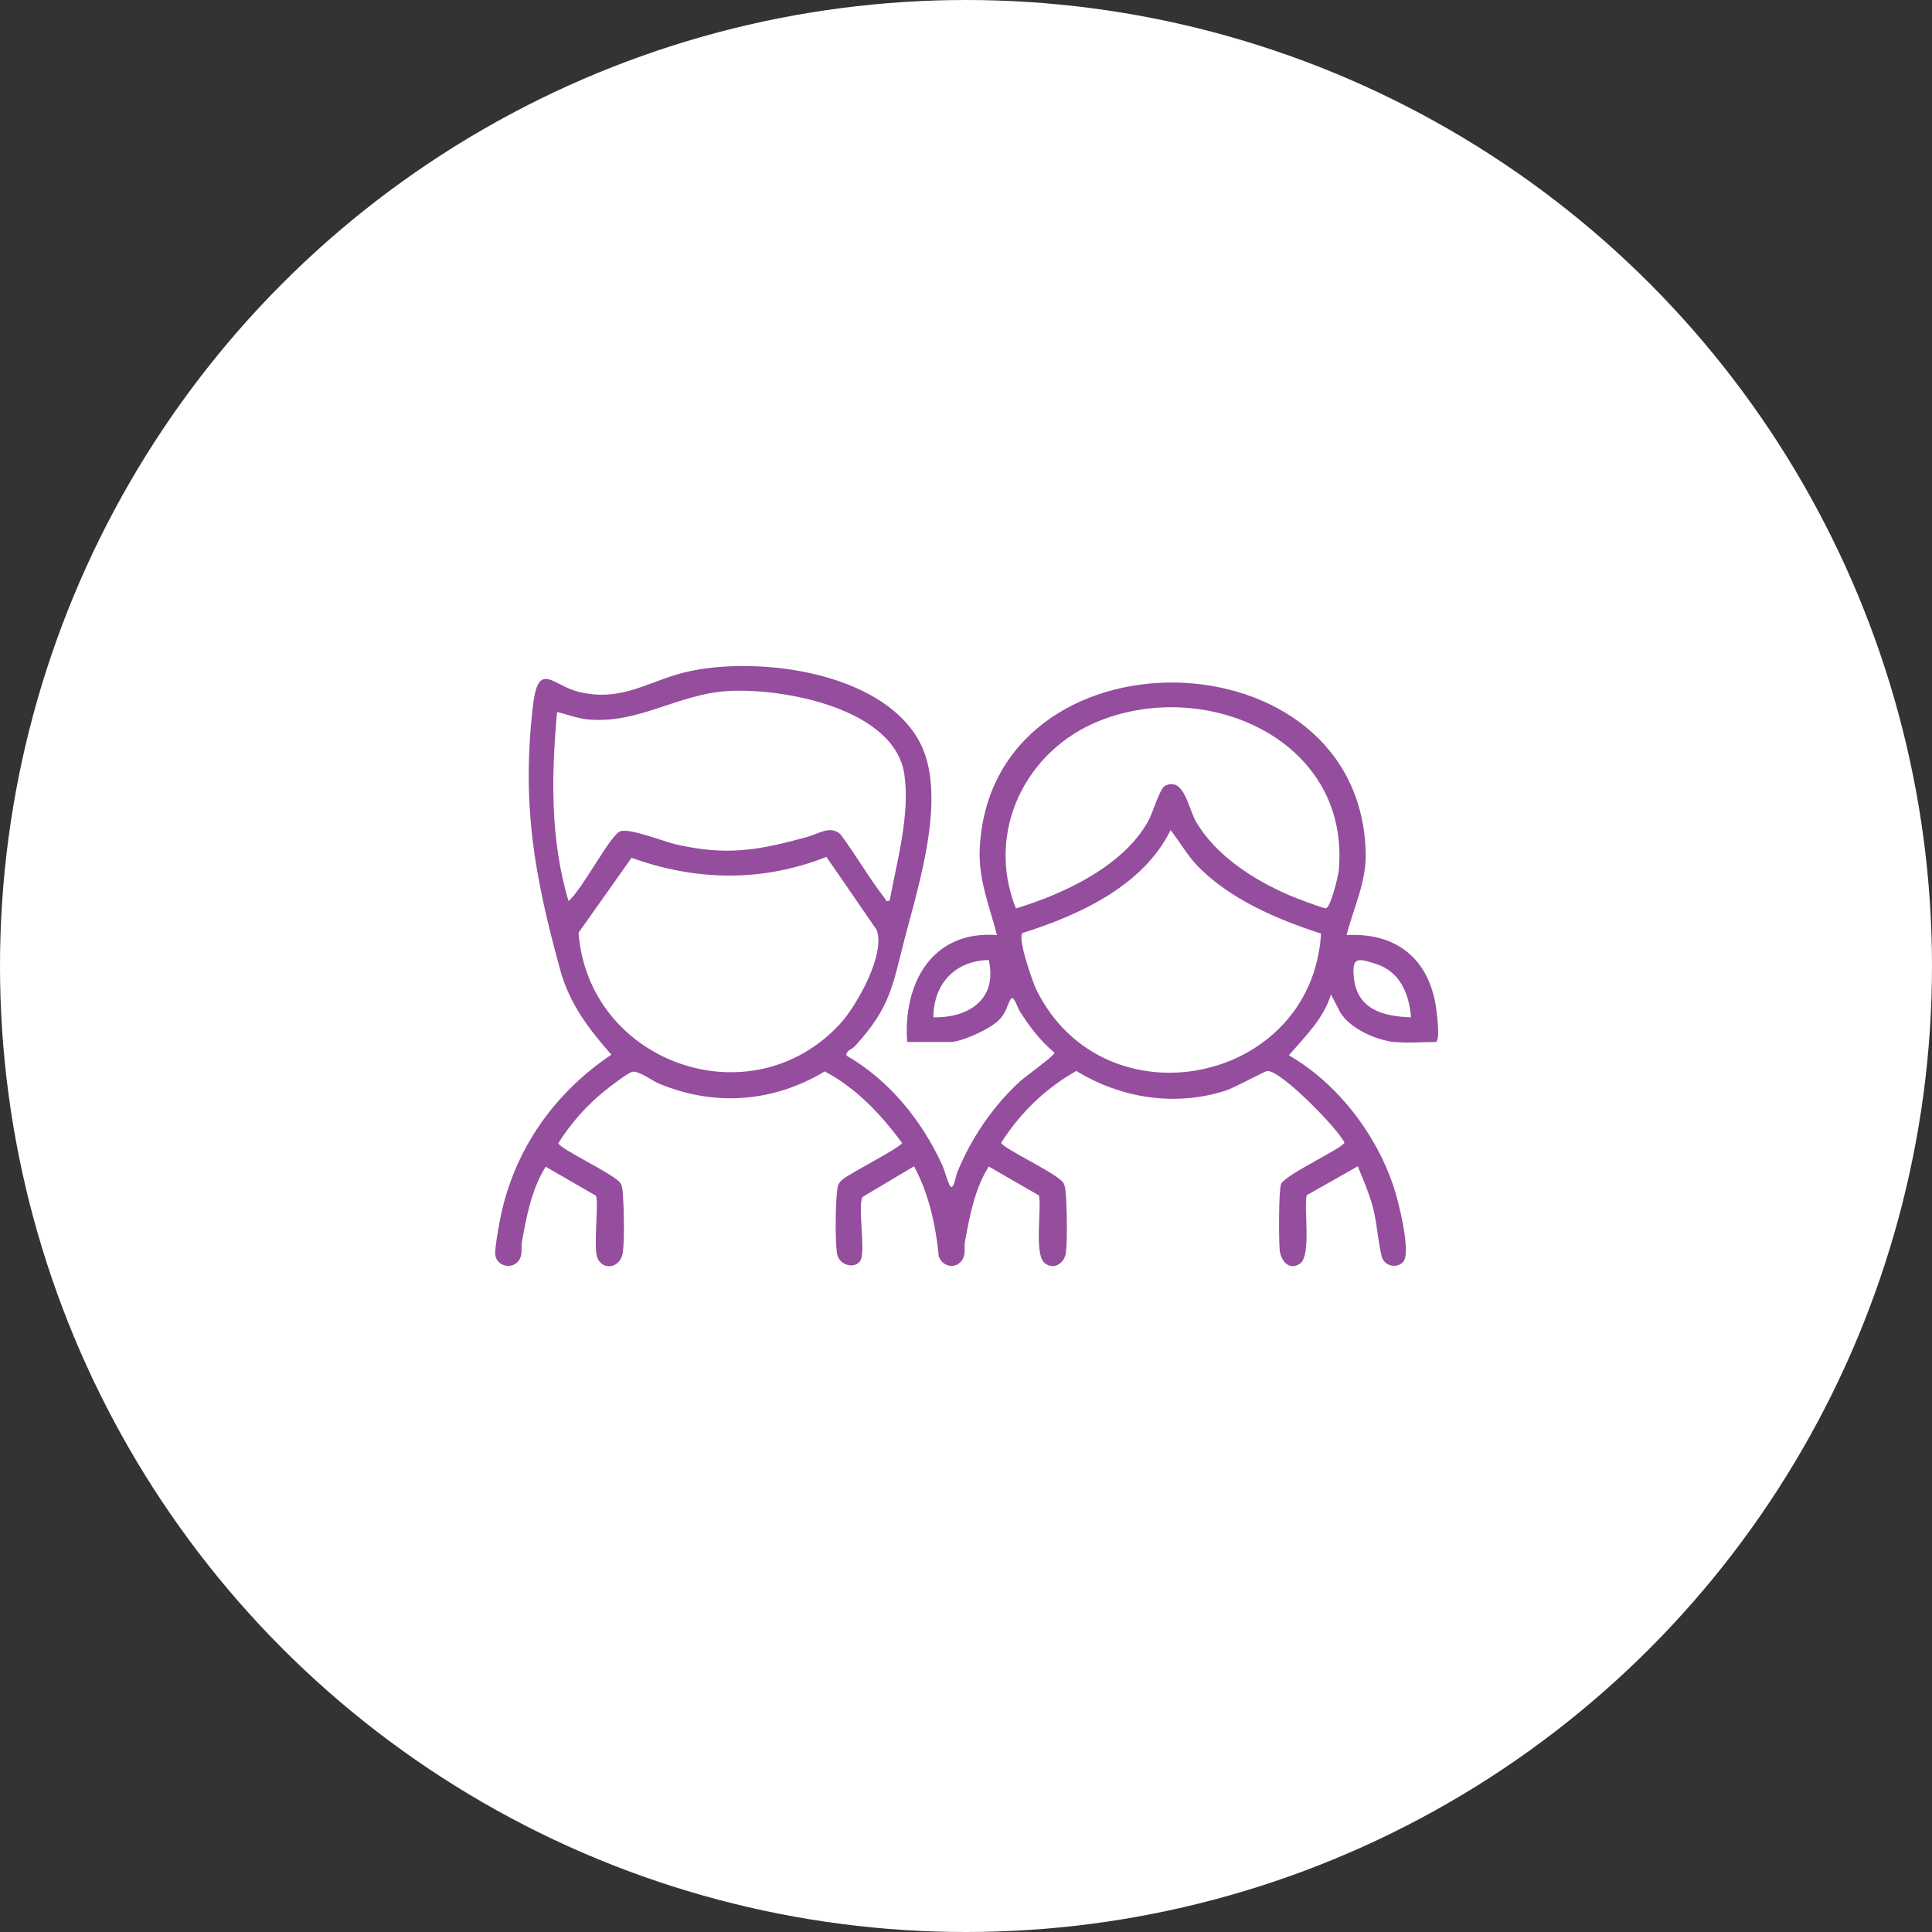 <?xml version="1.0" encoding="UTF-8"?><svg id="a" xmlns="http://www.w3.org/2000/svg" width="90" height="90" viewBox="0 0 90 90"><rect x="0" y="0" width="90" height="90" fill="#333333" stroke="none"/><circle cx="45" cy="45" r="45" fill="#fff"/><g id="b"><path d="M64.98,48.55c-.87-.1-2.06-.61-2.54-1.38l-.44-.85c-.32,1.11-1.22,1.98-1.96,2.84,2.28,1.31,4.13,3.74,4.92,6.25.22.68.67,2.58.49,3.21-.13.47-.94.49-1.09-.11-.18-.73-.21-1.54-.42-2.33-.18-.64-.44-1.24-.69-1.85l-2.38,1.35c-.14.65.23,2.83-.32,3.19-.52.34-.9-.16-.94-.67-.04-.45-.05-2.76.07-3.05.19-.43,2.95-1.7,2.95-1.93-.36-.7-2.95-3.35-3.59-3.33-.11,0-1.55.79-1.93.91-2.36.76-4.87.37-6.97-.91-1.42.79-2.63,1.97-3.5,3.34.02.25,2.66,1.45,2.9,1.88.08.15.1.35.11.51.05.61.08,2.19,0,2.76-.07.47-.57.8-.98.46-.51-.42-.14-2.48-.27-3.15l-2.34-1.35c-.65,1.03-.9,2.33-1.11,3.52-.04.22.02.43-.05.66-.18.6-.96.6-1.17,0-.14-1.45-.46-2.91-1.15-4.19l-2.4,1.43c-.22.36.11,2.31-.06,2.87-.15.5-1.03.4-1.13-.25-.09-.58-.07-2.23,0-2.84.03-.29.04-.42.28-.61.32-.27,2.76-1.52,2.75-1.69-.98-1.33-2.13-2.55-3.6-3.33-2.4,1.45-5.18,1.65-7.76.55-.32-.14-.93-.6-1.21-.53-.22.06-1.04.69-1.27.88-.84.67-1.6,1.53-2.17,2.44.02.26,2.66,1.46,2.9,1.88.1.18.1.4.11.6.05.66.07,1.95,0,2.58-.09.8-1,.91-1.21.23-.16-.54.09-2.61-.05-2.84l-2.34-1.35c-.65,1.03-.9,2.33-1.11,3.52-.04.22.02.43-.05.66-.2.65-1.1.54-1.19-.07-.03-.23.13-1.16.19-1.47.59-3.28,2.48-6.02,5.22-7.86-1.05-1.19-1.95-2.37-2.38-3.94-1.21-4.39-1.81-7.73-1.27-12.34.25-2.1.91-.92,2.13-.62,2.12.51,3.35-.6,5.25-.98,3.24-.66,8.78.06,10.58,3.22,1.39,2.46.02,6.68-.65,9.27-.58,2.24-.66,3.18-2.31,4.99-.14.16-.43.2-.4.44,1.99,1.15,3.51,3.02,4.46,5.1.13.29.21.64.33.91.19.41.29-.39.39-.61.64-1.56,1.66-3.06,2.91-4.2.23-.21,1.63-1.21,1.6-1.33-.64-.54-1.17-1.22-1.62-1.94-.1-.15-.29-.81-.43-.54-.18.34-.21.64-.54.96-.4.41-1.72,1.02-2.27,1.02h-2c-.2-2.72,1.15-5.21,4.18-4.98-.35-1.39-.87-2.56-.8-4.05.53-10.47,17.8-10.19,17.98.27.02,1.35-.57,2.51-.89,3.78,2.22-.12,3.74,1,4.14,3.2.04.24.26,1.78,0,1.78-.58,0-1.32.06-1.87,0ZM41.44,41.97c.34-1.83.96-4.02.69-5.89-.45-3.1-5.69-4.04-8.21-3.89-2.38.14-4.17,1.56-6.58,1.32-.47-.05-.93-.24-1.39-.34-.27,2.97-.32,5.92.53,8.8.59-.44,1.93-3.04,2.4-3.24.43-.18,2.07.49,2.67.62,2.35.52,3.78.26,6.05-.36.52-.14,1.07-.56,1.55-.13.72.97,1.33,2.04,2.07,2.99.06.07,0,.16.2.11ZM47.32,42.32c2.22-.67,5.02-1.97,6.18-4.09.21-.38.52-1.5.78-1.63.88-.42,1.08,1.06,1.42,1.65.92,1.6,2.7,2.74,4.37,3.46.23.1,1.59.62,1.7.6.22-.05.56-1.47.59-1.72.59-6.05-6.05-9.03-11.12-7.02-3.49,1.38-5.34,5.21-3.91,8.76ZM61.54,43.49c-2.02-.65-4.28-1.61-5.77-3.17-.48-.5-.81-1.11-1.24-1.65-1.27,2.59-4.25,3.96-6.89,4.79-.27.19.46,2.28.64,2.65,3.15,6.37,12.84,4.42,13.26-2.63ZM38.49,39.92c-2.99,1.18-6.07,1.12-9.07.04l-2.47,3.49c.46,6.05,8.01,8.76,12.18,4.25.78-.84,2.13-3.26,1.71-4.38l-2.34-3.4ZM46.06,44.72c-1.58.04-2.57,1.11-2.58,2.67,1.68.03,2.99-.86,2.58-2.67ZM65.73,47.39c-.09-1.11-.51-2.13-1.64-2.49-.87-.28-1.12-.32-1.02.66.16,1.47,1.37,1.79,2.66,1.83Z" fill="#954d9e"/></g></svg>
